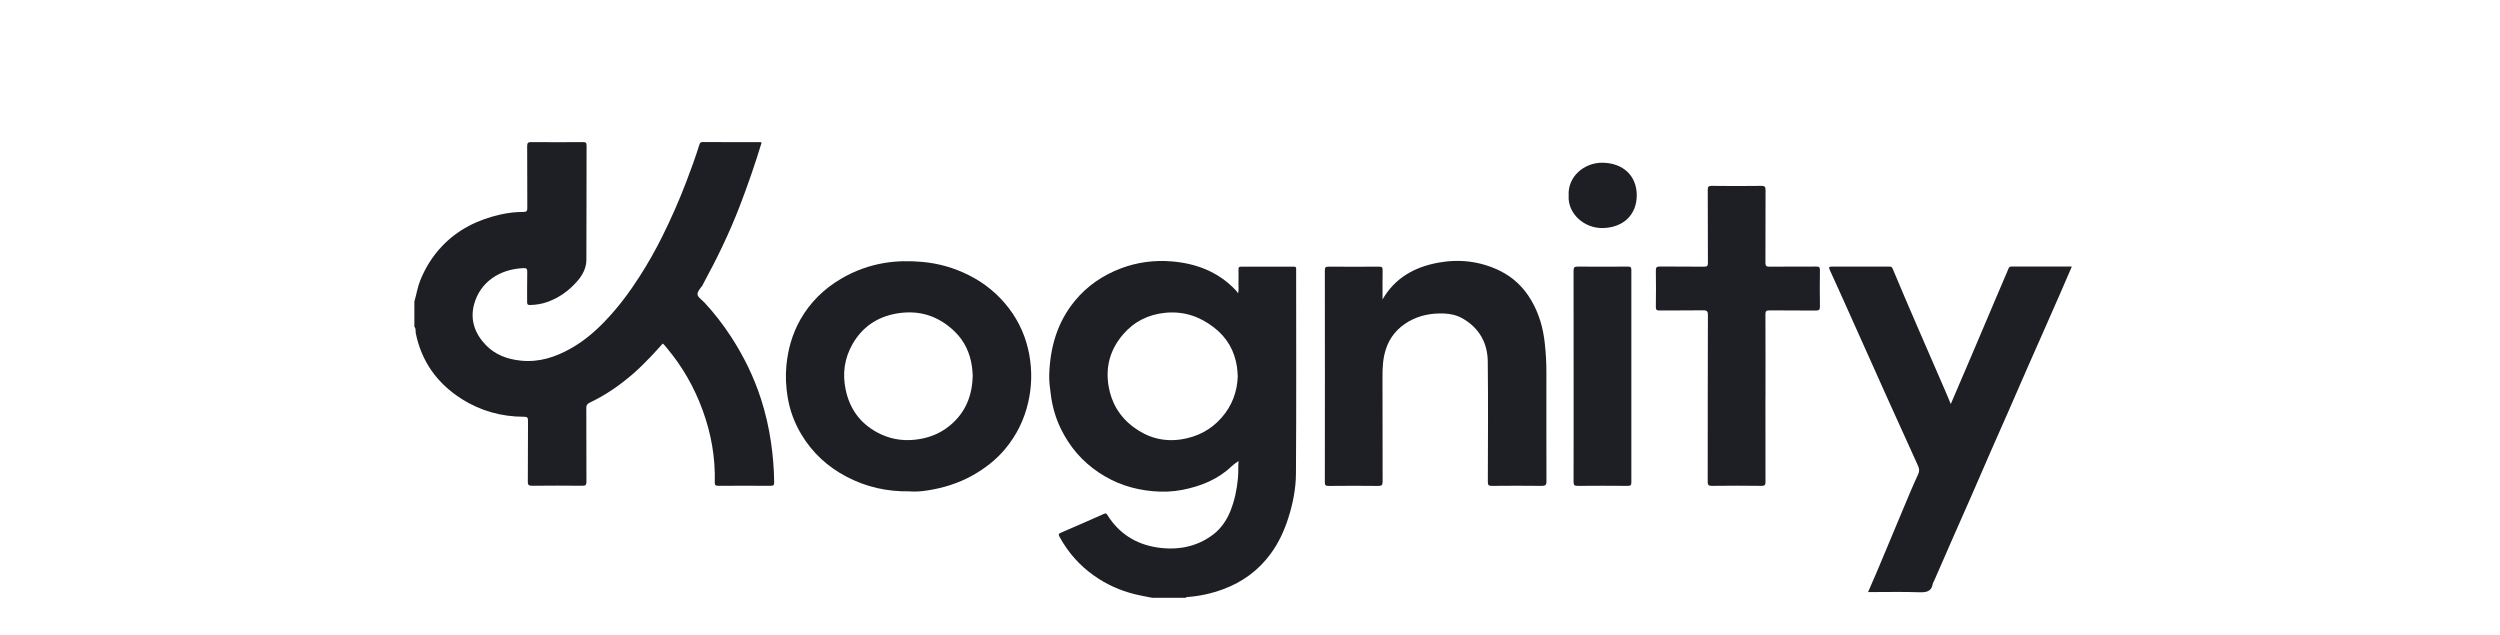 <svg width="181" height="46" viewBox="0 0 181 46" fill="none" xmlns="http://www.w3.org/2000/svg">
<path d="M30.009 21.799C30.154 21.307 30.229 20.797 30.42 20.317C30.793 19.39 31.306 18.556 32.01 17.816C33.158 16.609 34.594 15.904 36.231 15.531C36.773 15.411 37.332 15.34 37.887 15.345C38.135 15.345 38.177 15.269 38.177 15.056C38.167 13.566 38.177 12.071 38.167 10.58C38.167 10.345 38.228 10.283 38.475 10.288C39.716 10.301 40.956 10.296 42.197 10.288C42.398 10.288 42.468 10.323 42.468 10.532C42.458 13.291 42.468 16.046 42.454 18.805C42.454 19.395 42.183 19.918 41.782 20.371C41.204 21.032 40.509 21.542 39.66 21.852C39.245 22.003 38.816 22.074 38.373 22.083C38.195 22.083 38.163 22.021 38.163 21.87C38.167 21.134 38.158 20.397 38.172 19.661C38.172 19.461 38.116 19.404 37.906 19.413C36.222 19.475 34.762 20.384 34.319 22.052C34.03 23.143 34.366 24.137 35.159 24.966C35.84 25.68 36.717 26.009 37.719 26.111C39.044 26.244 40.215 25.854 41.325 25.228C42.258 24.705 43.055 24.03 43.778 23.276C44.749 22.269 45.579 21.156 46.325 19.989C46.922 19.053 47.468 18.09 47.958 17.101C48.587 15.833 49.161 14.537 49.665 13.22C50.01 12.319 50.341 11.414 50.63 10.492C50.663 10.39 50.691 10.283 50.877 10.283C52.258 10.296 53.639 10.288 55.019 10.292C55.057 10.292 55.094 10.301 55.145 10.31C54.674 11.862 54.147 13.384 53.569 14.892C52.822 16.835 51.918 18.707 50.919 20.539C50.892 20.588 50.877 20.646 50.845 20.69C50.682 20.885 50.476 21.138 50.504 21.329C50.532 21.537 50.826 21.71 50.999 21.901C51.717 22.673 52.361 23.507 52.93 24.381C53.853 25.8 54.59 27.308 55.103 28.91C55.425 29.913 55.658 30.928 55.812 31.962C55.957 32.947 56.041 33.927 56.05 34.921C56.05 35.116 56.004 35.173 55.789 35.173C54.53 35.165 53.266 35.165 52.006 35.173C51.787 35.173 51.745 35.107 51.75 34.916C51.796 33.124 51.489 31.385 50.868 29.691C50.271 28.058 49.422 26.559 48.289 25.206C48.191 25.09 48.102 24.966 47.981 24.873C47.682 25.201 47.393 25.539 47.081 25.858C46.675 26.275 46.264 26.692 45.817 27.078C44.87 27.894 43.853 28.604 42.706 29.145C42.5 29.243 42.444 29.349 42.449 29.549C42.458 31.323 42.449 33.097 42.458 34.876C42.458 35.111 42.398 35.173 42.151 35.169C40.947 35.156 39.748 35.156 38.545 35.169C38.293 35.169 38.209 35.129 38.214 34.867C38.228 33.395 38.214 31.922 38.228 30.449C38.228 30.218 38.158 30.174 37.929 30.174C36.297 30.17 34.79 29.748 33.433 28.888C31.633 27.748 30.522 26.16 30.103 24.137C30.07 23.982 30.135 23.8 30 23.662V21.79L30.009 21.799Z" fill="#1E1F25"/>
<path d="M83.412 43.278C82.996 43.194 82.581 43.127 82.176 43.025C81.089 42.759 80.095 42.307 79.195 41.668C78.141 40.923 77.325 39.987 76.718 38.878C76.63 38.714 76.62 38.647 76.821 38.563C77.861 38.119 78.892 37.662 79.923 37.205C80.053 37.148 80.1 37.161 80.17 37.276C80.986 38.598 82.213 39.401 83.785 39.636C85.24 39.854 86.635 39.605 87.82 38.709C88.403 38.27 88.804 37.676 89.074 37.015C89.387 36.243 89.55 35.44 89.629 34.61C89.671 34.167 89.634 33.732 89.671 33.377C89.536 33.479 89.34 33.599 89.177 33.754C88.183 34.703 86.957 35.2 85.604 35.466C84.9 35.604 84.186 35.626 83.482 35.564C82.054 35.444 80.739 35.005 79.554 34.211C78.342 33.404 77.455 32.352 76.83 31.093C76.434 30.294 76.191 29.451 76.079 28.573C76.019 28.098 75.949 27.628 75.963 27.149C76.023 25.175 76.532 23.334 77.838 21.759C78.719 20.695 79.844 19.923 81.177 19.422C82.358 18.978 83.589 18.823 84.839 18.925C86.649 19.076 88.244 19.705 89.48 21.027C89.531 21.081 89.569 21.147 89.634 21.236C89.699 21.001 89.662 20.792 89.666 20.588C89.676 20.229 89.671 19.869 89.666 19.51C89.666 19.377 89.68 19.306 89.853 19.306C91.126 19.311 92.395 19.311 93.668 19.306C93.794 19.306 93.855 19.337 93.841 19.466C93.836 19.523 93.841 19.581 93.841 19.634C93.841 24.518 93.86 29.398 93.827 34.282C93.822 35.373 93.608 36.456 93.272 37.507C92.978 38.425 92.582 39.29 92.003 40.084C91.126 41.282 89.979 42.134 88.552 42.662C87.712 42.972 86.845 43.163 85.944 43.225C85.902 43.225 85.87 43.238 85.856 43.283C85.04 43.283 84.228 43.283 83.412 43.283V43.278ZM89.615 27.287C89.597 26.989 89.587 26.785 89.559 26.581C89.391 25.419 88.855 24.456 87.894 23.711C86.882 22.926 85.739 22.522 84.41 22.642C83.15 22.757 82.124 23.272 81.322 24.199C80.371 25.295 80.03 26.559 80.259 27.943C80.459 29.145 81.042 30.161 82.073 30.928C83.094 31.687 84.247 32.006 85.52 31.811C86.677 31.634 87.661 31.124 88.43 30.254C89.219 29.363 89.573 28.333 89.611 27.278L89.615 27.287Z" fill="#1E1F25"/>
<path d="M65.874 35.573C64.181 35.604 62.693 35.245 61.303 34.521C59.908 33.794 58.812 32.774 58.019 31.452C57.511 30.605 57.179 29.7 57.026 28.75C56.904 28.009 56.862 27.255 56.932 26.492C57.044 25.29 57.361 24.163 57.963 23.108C58.667 21.879 59.661 20.903 60.911 20.171C61.872 19.608 62.912 19.226 64.022 19.04C64.927 18.889 65.837 18.88 66.755 18.96C67.959 19.066 69.083 19.39 70.142 19.923C71.303 20.504 72.269 21.302 73.043 22.318C73.812 23.325 74.293 24.452 74.517 25.663C74.727 26.807 74.708 27.965 74.447 29.11C74.162 30.36 73.617 31.492 72.782 32.494C72.133 33.279 71.331 33.9 70.431 34.41C69.405 34.987 68.29 35.333 67.124 35.511C66.676 35.582 66.224 35.608 65.869 35.577L65.874 35.573ZM70.426 27.242C70.417 27.007 70.403 26.776 70.37 26.541C70.23 25.565 69.838 24.696 69.115 23.999C67.949 22.872 66.541 22.407 64.88 22.704C63.462 22.961 62.413 23.711 61.732 24.895C61.135 25.938 60.976 27.06 61.233 28.24C61.522 29.593 62.264 30.64 63.523 31.314C64.353 31.758 65.249 31.94 66.219 31.838C67.171 31.74 68.019 31.421 68.733 30.84C69.89 29.904 70.389 28.666 70.421 27.242H70.426Z" fill="#1E1F25"/>
<path d="M135.243 42.879C135.476 42.337 135.705 41.827 135.919 41.317C136.698 39.458 137.477 37.595 138.256 35.737C138.452 35.266 138.662 34.796 138.877 34.33C138.97 34.131 138.965 33.949 138.877 33.749C138.121 32.095 137.375 30.44 136.628 28.785C135.77 26.873 134.917 24.962 134.058 23.05C133.531 21.879 133.009 20.703 132.472 19.536C132.379 19.332 132.44 19.301 132.64 19.301C134.021 19.306 135.402 19.301 136.782 19.301C136.908 19.301 136.974 19.319 137.03 19.457C137.627 20.889 138.242 22.313 138.858 23.742C139.516 25.263 140.178 26.78 140.836 28.297C140.966 28.604 141.092 28.91 141.237 29.251C141.768 28.009 142.277 26.825 142.785 25.636C143.382 24.234 143.975 22.828 144.572 21.426C144.842 20.783 145.117 20.144 145.393 19.501C145.435 19.403 145.458 19.297 145.621 19.297C147.072 19.301 148.518 19.297 150.001 19.297C149.73 19.927 149.474 20.53 149.208 21.133C148.835 21.985 148.457 22.837 148.084 23.689C147.65 24.669 147.221 25.645 146.787 26.625C146.326 27.681 145.864 28.741 145.402 29.797C144.968 30.786 144.53 31.771 144.096 32.76C143.634 33.816 143.177 34.876 142.715 35.936C142.286 36.917 141.848 37.892 141.419 38.873C140.957 39.929 140.495 40.989 140.033 42.045C140.001 42.12 139.94 42.195 139.931 42.271C139.837 42.847 139.446 42.896 138.919 42.879C137.818 42.839 136.712 42.865 135.612 42.865H135.238L135.243 42.879Z" fill="#1E1F25"/>
<path d="M100.102 21.669C100.993 20.13 102.392 19.336 104.132 19.017C105.68 18.733 107.178 18.919 108.577 19.598C109.552 20.072 110.307 20.8 110.848 21.718C111.427 22.694 111.725 23.745 111.842 24.85C111.917 25.529 111.959 26.212 111.959 26.895C111.959 29.548 111.954 32.2 111.963 34.858C111.963 35.124 111.879 35.177 111.618 35.177C110.415 35.164 109.216 35.164 108.013 35.177C107.779 35.177 107.719 35.124 107.719 34.898C107.728 31.988 107.747 29.082 107.714 26.172C107.7 24.859 107.122 23.772 105.914 23.067C105.508 22.832 105.041 22.716 104.552 22.698C103.642 22.663 102.784 22.823 101.996 23.271C101.175 23.741 100.615 24.42 100.335 25.289C100.125 25.937 100.088 26.607 100.093 27.281C100.097 29.814 100.093 32.342 100.102 34.875C100.102 35.133 100.027 35.181 99.775 35.181C98.586 35.168 97.392 35.168 96.198 35.181C95.979 35.181 95.918 35.137 95.918 34.92C95.923 29.8 95.927 24.681 95.918 19.567C95.918 19.349 95.983 19.305 96.203 19.305C97.415 19.314 98.628 19.314 99.836 19.305C100.041 19.305 100.107 19.349 100.102 19.553C100.088 20.25 100.097 20.946 100.097 21.674L100.102 21.669Z" fill="#1E1F25"/>
<path d="M127.817 28.832C127.817 30.855 127.817 32.874 127.821 34.896C127.821 35.118 127.766 35.18 127.528 35.176C126.334 35.163 125.144 35.158 123.95 35.176C123.666 35.176 123.638 35.087 123.638 34.856C123.642 30.842 123.638 26.827 123.652 22.813C123.652 22.515 123.568 22.462 123.278 22.467C122.234 22.485 121.193 22.467 120.149 22.48C119.939 22.48 119.883 22.431 119.883 22.232C119.897 21.353 119.897 20.475 119.883 19.597C119.883 19.366 119.929 19.295 120.186 19.295C121.249 19.308 122.313 19.295 123.376 19.308C123.61 19.308 123.652 19.242 123.652 19.038C123.642 17.272 123.652 15.507 123.642 13.737C123.642 13.515 123.698 13.453 123.936 13.457C125.13 13.471 126.32 13.475 127.514 13.457C127.798 13.457 127.826 13.546 127.826 13.777C127.817 15.524 127.826 17.272 127.817 19.02C127.817 19.264 127.891 19.313 128.129 19.308C129.253 19.295 130.373 19.308 131.497 19.299C131.707 19.299 131.763 19.348 131.763 19.548C131.749 20.426 131.749 21.305 131.763 22.183C131.763 22.413 131.716 22.485 131.46 22.485C130.35 22.471 129.235 22.485 128.12 22.471C127.863 22.471 127.817 22.542 127.817 22.768C127.826 24.791 127.821 26.81 127.821 28.832H127.817Z" fill="#1E1F25"/>
<path d="M113.93 27.241C113.93 24.691 113.93 22.14 113.926 19.594C113.926 19.354 113.991 19.301 114.238 19.301C115.442 19.314 116.64 19.31 117.844 19.301C118.044 19.301 118.11 19.341 118.11 19.545C118.105 24.673 118.105 29.801 118.11 34.929C118.11 35.128 118.049 35.177 117.844 35.177C116.64 35.168 115.442 35.164 114.238 35.177C113.996 35.177 113.926 35.128 113.926 34.889C113.935 32.338 113.93 29.788 113.93 27.241Z" fill="#1E1F25"/>
<path d="M113.571 14.155C113.491 12.798 114.685 11.755 116.047 11.782C117.507 11.808 118.496 12.718 118.501 14.128C118.505 15.543 117.535 16.475 116.052 16.511C114.69 16.546 113.487 15.455 113.571 14.155Z" fill="#1E1F25"/>
</svg>

